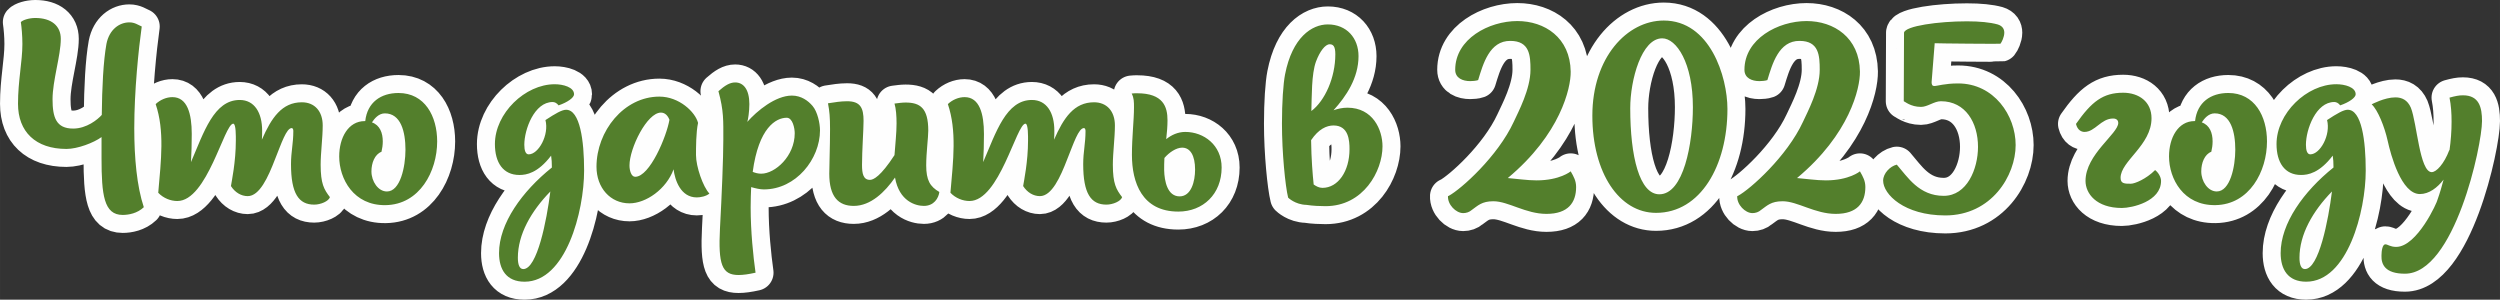 <?xml version="1.0" encoding="UTF-8"?> <svg xmlns="http://www.w3.org/2000/svg" xmlns:xlink="http://www.w3.org/1999/xlink" xmlns:xodm="http://www.corel.com/coreldraw/odm/2003" xml:space="preserve" width="196.147mm" height="23.514mm" version="1.1" style="shape-rendering:geometricPrecision; text-rendering:geometricPrecision; image-rendering:optimizeQuality; fill-rule:evenodd; clip-rule:evenodd" viewBox="0 0 4534.35 543.58"><rect x="0" y="0" width="4534.35" height="543.58" fill="#333333" stroke="none"/> <defs> <style type="text/css"> .str0 {stroke:#FEFEFE;stroke-width:65.24;stroke-linecap:round;stroke-linejoin:round;stroke-miterlimit:22.926} .fil0 {fill:none;fill-rule:nonzero} .fil1 {fill:#537F2C;fill-rule:nonzero} </style> </defs> <g id="Слой_x0020_1">  <g> <path class="fil0 str0" d="M243.5 233.21c0,-69.2 7.95,-144.95 13.56,-185.16 -6.55,-2.8 -12.63,-7.48 -22.44,-7.48 -17.77,0 -36.47,12.62 -41.62,39.28 -5.61,31.33 -7.95,79.49 -8.41,128.58 -7.48,8.42 -27.59,24.78 -51.9,24.78 -30.86,0 -37.41,-20.1 -37.41,-53.3 0,-33.67 14.96,-79.49 14.96,-109.41 0,-23.85 -17.3,-37.88 -46.29,-37.88 -11.22,0 -22.91,3.74 -26.18,7.48 1.4,9.35 2.81,24.78 2.81,39.74 0,31.8 -7.95,66.4 -7.95,108.48 0,50.5 31.8,81.83 87.91,81.83 20.11,0 49.56,-11.22 63.59,-21.51l0 38.34c0,66.39 4.21,102.87 38.34,102.87 10.75,0 26.65,-2.81 38.34,-14.03 -12.62,-37.88 -17.3,-89.78 -17.3,-142.61zm338.06 65.46c0,-21.51 3.74,-49.1 3.74,-71.07 0,-25.72 -14.49,-42.08 -37.87,-42.08 -36,0 -55.17,28.05 -72.47,67.8 0.47,-5.61 0.47,-11.22 0.47,-16.37 0,-32.73 -14.03,-55.64 -40.68,-55.64 -46.76,0 -64.99,58.45 -88.37,112.69 0.93,-15.43 1.4,-33.67 1.4,-50.97 0,-36.47 -7.95,-66.86 -35.07,-66.86 -10.75,0 -21.98,4.67 -30.39,12.62 16.36,48.63 9.82,101.46 4.67,160.85 9.35,9.82 22.44,14.96 34.6,14.96 54.24,0 85.1,-140.27 101.46,-140.27 5.14,0 4.68,23.38 4.68,30.86 0,37.87 -7.48,73.41 -8.88,82.29 7.48,11.69 18.7,18.24 30.39,18.24 21.51,0 36.94,-34.13 49.56,-66.86 11.69,-28.99 20.57,-56.58 30.39,-56.58 1.4,0 2.81,1.87 2.81,5.14 0,23.38 -4.21,37.41 -4.21,60.32 0,53.3 14.03,73.41 42.08,73.41 11.69,0 26.18,-6.08 28.52,-13.56 -10.75,-14.03 -16.83,-24.31 -16.83,-58.92zm141.21 -129.99c-31.8,0 -56.58,16.83 -60.32,50.96l-0.94 0c-29.93,0 -46.29,30.39 -46.29,64.06 0,40.68 26.18,89.31 84.16,88.37 61.72,-0.94 93.52,-61.25 93.52,-115.49 0,-45.82 -22.44,-87.9 -70.13,-87.9zm-21.04 178.61c-15.9,0 -28.05,-18.24 -28.05,-36.47 0,-15.43 6.08,-30.86 18.23,-35.54 1.4,-6.08 2.34,-12.16 2.34,-18.7 0,-15.43 -5.14,-29.46 -19.64,-34.6 4.21,-6.55 12.16,-16.36 23.38,-16.36 28.99,0 37.41,33.2 37.41,65.93 0,30.86 -9.35,75.75 -33.67,75.75zm324.97 -148.22c-7.48,0 -19.64,7.01 -37.41,18.7 7.01,27.12 -12.63,62.19 -30.39,62.19 -5.61,0 -7.95,-7.01 -7.95,-17.3 0,-28.05 18.23,-77.62 51.43,-77.62 3.74,0 7.48,1.87 10.75,6.08 16.36,-5.61 28.05,-14.03 28.05,-20.1 0,-13.09 -20.1,-18.23 -35.07,-18.23 -53.77,0 -108.48,52.84 -108.48,108.48 0,33.67 14.96,56.11 44.42,56.11 12.62,0 33.2,-3.27 57.51,-35.07 0.94,6.08 1.4,12.62 1.4,21.51 -54.24,43.49 -95.85,101.47 -95.85,155.24 0,29.46 13.09,51.9 46.29,51.9 74.81,0 108.01,-127.18 108.01,-201.53 0,-54.71 -7.48,-110.35 -32.73,-110.35zm-77.62 288.96c-7.01,0 -9.82,-8.42 -9.82,-20.57 0,-42.08 23.85,-84.16 58.92,-120.17 -6.55,52.37 -23.85,140.74 -49.1,140.74zm313.28 -206.67c0,-13.09 0,-41.61 3.74,-58.45 -5.14,-20.1 -34.6,-47.69 -70.13,-47.69 -64.53,0 -114.09,62.66 -114.09,127.18 0,38.34 25.25,66.4 59.85,66.4 29.93,0 66.86,-25.72 79.96,-61.72 2.34,19.17 12.62,50.97 42.08,50.97 6.55,0 16.83,-1.87 22.91,-7.01 -11.69,-12.16 -24.31,-49.1 -24.31,-69.67zm-110.35 39.28c-7.01,0 -10.29,-11.22 -10.29,-20.57 0,-31.33 31.8,-95.85 57.04,-95.85 7.48,0 12.62,5.61 15.43,13.09 -5.14,29.93 -35.54,103.34 -62.19,103.34zm321.69 -128.58c-7.95,-9.35 -20.57,-18.7 -37.41,-18.7 -29.93,0 -63.59,28.05 -80.89,47.69 1.4,-3.74 3.74,-18.7 3.74,-32.26 0,-26.65 -10.75,-39.28 -25.72,-39.28 -9.82,0 -18.7,5.61 -30.39,15.9 9.82,35.54 8.88,53.77 8.88,87.91 0,32.73 -2.81,101 -6.08,161.31 -3.27,64.53 3.27,84.16 33.67,84.16 8.42,0 18.24,-1.4 30.86,-4.21 -4.21,-29.93 -8.88,-74.81 -8.88,-118.3 0,-13.56 0.47,-25.72 0.93,-36.94 7.95,2.34 16.37,4.21 22.91,4.21 58.45,0 101.93,-55.18 101.93,-107.08 0,-13.09 -4.68,-34.13 -13.56,-44.42zm-93.05 122.97c-5.61,0 -10.75,-1.4 -15.43,-3.27 10.75,-79.96 42.08,-98.19 61.72,-98.19 10.75,0 14.49,19.17 14.49,28.05 0,41.61 -35.54,73.41 -60.78,73.41zm299.25 -15.43c0,-21.98 3.74,-50.5 3.74,-62.66 0,-41.15 -14.96,-50.97 -41.15,-50.97 -6.08,0 -13.09,0.94 -20.11,1.87 2.81,9.35 3.74,22.91 3.74,36 0,17.3 -2.34,37.87 -3.74,57.51 -25.25,38.81 -38.34,44.89 -44.42,44.89 -12.16,0 -14.49,-11.22 -14.49,-27.12 0,-26.18 2.8,-64.06 2.8,-79.96 0,-23.38 -5.61,-35.54 -29.93,-35.54 -11.22,0 -22.91,1.87 -34.6,3.74 2.8,14.49 3.74,25.25 3.74,46.76 0,32.73 -1.4,64.99 -1.4,80.89 0,41.61 16.36,58.45 44.42,58.45 30.86,0 56.58,-25.25 74.81,-51.44 7.48,43.02 37.41,51.44 52.37,51.44 18.24,0 26.65,-14.03 28.05,-25.25 -16.83,-9.82 -23.85,-21.04 -23.85,-48.63zm338.52 -0.94c0,-21.51 3.74,-49.1 3.74,-71.07 0,-25.72 -14.49,-42.08 -37.87,-42.08 -36,0 -55.17,28.05 -72.47,67.8 0.47,-5.61 0.47,-11.22 0.47,-16.37 0,-32.73 -14.03,-55.64 -40.68,-55.64 -46.76,0 -64.99,58.45 -88.37,112.69 0.93,-15.43 1.4,-33.67 1.4,-50.97 0,-36.47 -7.95,-66.86 -35.07,-66.86 -10.75,0 -21.98,4.67 -30.39,12.62 16.36,48.63 9.82,101.46 4.67,160.85 9.35,9.82 22.44,14.96 34.6,14.96 54.24,0 85.1,-140.27 101.46,-140.27 5.14,0 4.68,23.38 4.68,30.86 0,37.87 -7.48,73.41 -8.88,82.29 7.48,11.69 18.7,18.24 30.39,18.24 21.51,0 36.94,-34.13 49.56,-66.86 11.69,-28.99 20.57,-56.58 30.39,-56.58 1.4,0 2.81,1.87 2.81,5.14 0,23.38 -4.21,37.41 -4.21,60.32 0,53.3 14.03,73.41 42.08,73.41 11.69,0 26.18,-6.08 28.52,-13.56 -10.75,-14.03 -16.83,-24.31 -16.83,-58.92zm131.39 -59.38c-13.56,0 -25.25,5.61 -34.6,13.09 1.4,-12.16 2.34,-23.85 2.34,-34.13 0,-24.31 -7.48,-49.1 -55.17,-49.1 -3.27,0 -5.61,0 -9.82,0.47 4.21,7.95 4.21,15.43 4.21,25.25 0,23.38 -3.74,53.31 -3.74,86.03 0,50.03 18.24,102.87 84.16,102.87 44.89,0 78.55,-31.8 78.55,-79.96 0,-40.68 -32.26,-64.52 -65.93,-64.52zm-10.29 116.89c-21.98,0 -27.59,-27.12 -28.05,-47.69 0,-7.01 0,-14.49 0.47,-21.98 8.88,-10.28 21.51,-18.7 32.26,-18.7 14.49,0 23.38,14.03 23.38,39.74 0,21.51 -7.01,48.63 -28.05,48.63zm304.39 -160.85c-8.88,0 -17.3,1.87 -25.25,4.67 22.91,-25.25 45.35,-58.45 45.35,-98.19 0,-32.73 -21.51,-57.51 -55.64,-57.51 -28.99,0 -64.53,23.38 -77.62,90.71 -3.27,16.83 -5.61,50.5 -5.61,89.31 0,52.84 6.08,113.62 11.22,134.19 0,0 12.62,12.62 33.2,13.09 11.69,1.87 25.72,2.34 34.6,2.34 68.73,0 103.34,-63.59 103.34,-108.48 0,-29.93 -17.3,-70.13 -63.59,-70.13zm-57.04 -83.7c7.01,-18.7 16.83,-31.33 24.78,-31.33 6.54,0 10.29,3.74 10.29,18.24 0,42.08 -18.7,84.16 -43.49,102.87 0.93,-25.72 0,-66.86 8.42,-89.78zm11.69 229.11c-6.08,0 -11.22,-2.81 -15.9,-6.08 -1.87,-18.24 -4.21,-45.36 -4.67,-80.42 13.56,-20.1 28.05,-26.65 40.68,-26.65 27.59,0 28.99,27.59 28.99,43.02 0,39.75 -20.57,70.14 -49.1,70.14zm450.28 -29.93c0,0 -19.64,16.36 -61.72,16.36 -17.3,0 -35.07,-2.8 -52.37,-4.21 95.39,-79.49 114.55,-163.18 114.09,-193.11 -0.93,-61.72 -47.23,-91.65 -96.79,-91.65 -51.43,0 -112.69,32.26 -112.69,88.37 0,15.43 14.03,20.57 27.12,20.57 3.74,0 10.75,-0.47 14.49,-1.87 8.88,-28.99 20.57,-71.54 58.45,-71.07 35.07,0 36.47,26.65 36.47,52.37 0,35.07 -21.98,76.21 -30.39,94.45 -28.99,62.66 -95.39,122.04 -117.83,134.19l-1.4 0.47c-0.93,15.43 14.49,30.86 27.59,30.86 5.61,0 11.22,-1.87 15.43,-5.61 11.22,-7.95 18.24,-15.9 39.28,-15.9 27.12,0 58.45,22.91 96.32,22.91 39.28,0 53.77,-20.57 53.77,-48.63 0,-11.22 -4.21,-18.7 -9.82,-28.52zm39.28 -101c0,104.27 49.1,176.28 115.49,176.28 80.89,0 129.52,-86.03 129.52,-188.43 0,-58.91 -31.8,-160.38 -115.49,-160.38 -66.4,0 -129.52,66.86 -129.52,172.54zm126.71 -140.27c25.72,0 55.64,44.42 55.64,124.84 0,65.93 -16.83,158.04 -60.79,158.04 -36,0 -52.84,-68.27 -52.84,-156.17 0,-51.43 20.57,-126.71 57.98,-126.71zm358.63 241.27c0,0 -19.64,16.36 -61.72,16.36 -17.3,0 -35.07,-2.8 -52.37,-4.21 95.39,-79.49 114.55,-163.18 114.09,-193.11 -0.93,-61.72 -47.23,-91.65 -96.79,-91.65 -51.43,0 -112.69,32.26 -112.69,88.37 0,15.43 14.03,20.57 27.12,20.57 3.74,0 10.75,-0.47 14.49,-1.87 8.88,-28.99 20.57,-71.54 58.45,-71.07 35.07,0 36.47,26.65 36.47,52.37 0,35.07 -21.98,76.21 -30.39,94.45 -28.99,62.66 -95.39,122.04 -117.83,134.19l-1.4 0.47c-0.93,15.43 14.49,30.86 27.59,30.86 5.61,0 11.22,-1.87 15.43,-5.61 11.22,-7.95 18.24,-15.9 39.28,-15.9 27.12,0 58.45,22.91 96.32,22.91 39.28,0 53.77,-20.57 53.77,-48.63 0,-11.22 -4.21,-18.7 -9.82,-28.52zm79.96 -251.56l-0.47 124.37c1.4,0 12.16,10.29 31.33,10.29 11.69,0 23.85,-10.29 36,-10.29 44.89,0 67.33,39.28 67.33,82.76 0,40.21 -20.11,88.84 -62.19,88.84 -44.89,0 -65.46,-34.13 -85.1,-56.58 -12.16,2.81 -24.78,15.9 -24.78,28.99 0,24.78 38.34,63.12 112.69,63.12 84.16,0 127.65,-72.47 127.65,-127.65 0,-53.77 -39.28,-111.75 -104.27,-111.75 -24.78,0 -37.41,4.67 -43.48,4.67 -3.27,0 -4.68,-2.34 -4.68,-7.01l5.61 -70.6c6.55,0.47 117.36,1.4 119.23,0.94 2.34,-2.81 7.01,-12.16 7.01,-20.1 0,-6.08 -2.81,-12.16 -12.16,-14.96 -13.56,-3.74 -32.26,-5.61 -55.64,-5.61 -51.9,0 -111.75,8.42 -114.09,20.57zm455.42 249.22c-16.37,16.36 -36.94,24.78 -43.95,24.78 -11.22,0 -18.7,0 -18.7,-10.75 0,-30.39 56.11,-58.92 56.11,-108.01 0,-30.39 -23.38,-46.29 -51.43,-46.29 -36.47,0 -57.05,15.9 -85.57,56.58 2.81,11.69 10.29,14.5 15.43,14.5 19.17,0 29.93,-24.31 51.9,-24.31 7.95,0 9.35,5.14 9.35,7.95 0,19.64 -59.38,57.05 -59.38,105.21 0,22.91 19.64,49.1 65.93,49.1 18.24,0 71.07,-11.69 71.07,-49.1 0,-7.01 -5.14,-15.43 -10.75,-19.64zm132.79 -139.81c-31.8,0 -56.58,16.83 -60.32,50.96l-0.94 0c-29.93,0 -46.29,30.39 -46.29,64.06 0,40.68 26.18,89.31 84.16,88.37 61.72,-0.94 93.52,-61.25 93.52,-115.49 0,-45.82 -22.44,-87.9 -70.13,-87.9zm-21.04 178.61c-15.9,0 -28.05,-18.24 -28.05,-36.47 0,-15.43 6.08,-30.86 18.23,-35.54 1.4,-6.08 2.34,-12.16 2.34,-18.7 0,-15.43 -5.14,-29.46 -19.64,-34.6 4.21,-6.55 12.16,-16.36 23.38,-16.36 28.99,0 37.41,33.2 37.41,65.93 0,30.86 -9.35,75.75 -33.67,75.75zm237.53 -148.22c-7.48,0 -19.64,7.01 -37.41,18.7 7.01,27.12 -12.63,62.19 -30.39,62.19 -5.61,0 -7.95,-7.01 -7.95,-17.3 0,-28.05 18.23,-77.62 51.43,-77.62 3.74,0 7.48,1.87 10.75,6.08 16.36,-5.61 28.05,-14.03 28.05,-20.1 0,-13.09 -20.1,-18.23 -35.07,-18.23 -53.77,0 -108.48,52.84 -108.48,108.48 0,33.67 14.96,56.11 44.42,56.11 12.62,0 33.2,-3.27 57.51,-35.07 0.94,6.08 1.4,12.62 1.4,21.51 -54.24,43.49 -95.85,101.47 -95.85,155.24 0,29.46 13.09,51.9 46.29,51.9 74.81,0 108.01,-127.18 108.01,-201.53 0,-54.71 -7.48,-110.35 -32.73,-110.35zm-77.62 288.96c-7.01,0 -9.82,-8.42 -9.82,-20.57 0,-42.08 23.85,-84.16 58.92,-120.17 -6.55,52.37 -23.85,140.74 -49.1,140.74zm286.62 -315.15c-7.48,0 -14.03,1.4 -24.31,4.21 2.81,14.03 3.74,28.52 3.74,43.49 0,17.77 -1.4,35.07 -3.74,51.9l-0.47 0c-9.35,24.78 -23.38,39.75 -31.8,39.75 -21.98,0 -26.65,-88.84 -37.87,-116.89 -6.08,-14.03 -16.37,-18.7 -28.05,-18.7 -19.64,0 -43.02,12.62 -43.02,12.62 11.22,10.29 23.38,40.68 28.99,65.93 5.61,25.72 24.78,96.79 58.45,96.79 16.83,0 31.8,-11.69 43.02,-26.18 -3.27,12.15 -6.54,23.85 -10.75,35.54 -0.47,5.14 -37.41,86.5 -75.28,86.5 -10.76,0 -15.43,-4.68 -19.64,-4.68 -5.14,0 -7.01,11.69 -7.01,20.57 -0.47,15.43 6.08,32.73 42.55,32.73 89.77,0 139.81,-232.38 139.81,-276.81 0,-24.78 -5.14,-46.76 -34.6,-46.76z"></path> <path id="1" class="fil1" d="M243.5 233.21c0,-69.2 7.95,-144.95 13.56,-185.16 -6.55,-2.8 -12.63,-7.48 -22.44,-7.48 -17.77,0 -36.47,12.62 -41.62,39.28 -5.61,31.33 -7.95,79.49 -8.41,128.58 -7.48,8.42 -27.59,24.78 -51.9,24.78 -30.86,0 -37.41,-20.1 -37.41,-53.3 0,-33.67 14.96,-79.49 14.96,-109.41 0,-23.85 -17.3,-37.88 -46.29,-37.88 -11.22,0 -22.91,3.74 -26.18,7.48 1.4,9.35 2.81,24.78 2.81,39.74 0,31.8 -7.95,66.4 -7.95,108.48 0,50.5 31.8,81.83 87.91,81.83 20.11,0 49.56,-11.22 63.59,-21.51l0 38.34c0,66.39 4.21,102.87 38.34,102.87 10.75,0 26.65,-2.81 38.34,-14.03 -12.62,-37.88 -17.3,-89.78 -17.3,-142.61zm338.06 65.46c0,-21.51 3.74,-49.1 3.74,-71.07 0,-25.72 -14.49,-42.08 -37.87,-42.08 -36,0 -55.17,28.05 -72.47,67.8 0.47,-5.61 0.47,-11.22 0.47,-16.37 0,-32.73 -14.03,-55.64 -40.68,-55.64 -46.76,0 -64.99,58.45 -88.37,112.69 0.93,-15.43 1.4,-33.67 1.4,-50.97 0,-36.47 -7.95,-66.86 -35.07,-66.86 -10.75,0 -21.98,4.67 -30.39,12.62 16.36,48.63 9.82,101.46 4.67,160.85 9.35,9.82 22.44,14.96 34.6,14.96 54.24,0 85.1,-140.27 101.46,-140.27 5.14,0 4.68,23.38 4.68,30.86 0,37.87 -7.48,73.41 -8.88,82.29 7.48,11.69 18.7,18.24 30.39,18.24 21.51,0 36.94,-34.13 49.56,-66.86 11.69,-28.99 20.57,-56.58 30.39,-56.58 1.4,0 2.81,1.87 2.81,5.14 0,23.38 -4.21,37.41 -4.21,60.32 0,53.3 14.03,73.41 42.08,73.41 11.69,0 26.18,-6.08 28.52,-13.56 -10.75,-14.03 -16.83,-24.31 -16.83,-58.92zm141.21 -129.99c-31.8,0 -56.58,16.83 -60.32,50.96l-0.94 0c-29.93,0 -46.29,30.39 -46.29,64.06 0,40.68 26.18,89.31 84.16,88.37 61.72,-0.94 93.52,-61.25 93.52,-115.49 0,-45.82 -22.44,-87.9 -70.13,-87.9zm-21.04 178.61c-15.9,0 -28.05,-18.24 -28.05,-36.47 0,-15.43 6.08,-30.86 18.23,-35.54 1.4,-6.08 2.34,-12.16 2.34,-18.7 0,-15.43 -5.14,-29.46 -19.64,-34.6 4.21,-6.55 12.16,-16.36 23.38,-16.36 28.99,0 37.41,33.2 37.41,65.93 0,30.86 -9.35,75.75 -33.67,75.75zm324.97 -148.22c-7.48,0 -19.64,7.01 -37.41,18.7 7.01,27.12 -12.63,62.19 -30.39,62.19 -5.61,0 -7.95,-7.01 -7.95,-17.3 0,-28.05 18.23,-77.62 51.43,-77.62 3.74,0 7.48,1.87 10.75,6.08 16.36,-5.61 28.05,-14.03 28.05,-20.1 0,-13.09 -20.1,-18.23 -35.07,-18.23 -53.77,0 -108.48,52.84 -108.48,108.48 0,33.67 14.96,56.11 44.42,56.11 12.62,0 33.2,-3.27 57.51,-35.07 0.94,6.08 1.4,12.62 1.4,21.51 -54.24,43.49 -95.85,101.47 -95.85,155.24 0,29.46 13.09,51.9 46.29,51.9 74.81,0 108.01,-127.18 108.01,-201.53 0,-54.71 -7.48,-110.35 -32.73,-110.35zm-77.62 288.96c-7.01,0 -9.82,-8.42 -9.82,-20.57 0,-42.08 23.85,-84.16 58.92,-120.17 -6.55,52.37 -23.85,140.74 -49.1,140.74zm313.28 -206.67c0,-13.09 0,-41.61 3.74,-58.45 -5.14,-20.1 -34.6,-47.69 -70.13,-47.69 -64.53,0 -114.09,62.66 -114.09,127.18 0,38.34 25.25,66.4 59.85,66.4 29.93,0 66.86,-25.72 79.96,-61.72 2.34,19.17 12.62,50.97 42.08,50.97 6.55,0 16.83,-1.87 22.91,-7.01 -11.69,-12.16 -24.31,-49.1 -24.31,-69.67zm-110.35 39.28c-7.01,0 -10.29,-11.22 -10.29,-20.57 0,-31.33 31.8,-95.85 57.04,-95.85 7.48,0 12.62,5.61 15.43,13.09 -5.14,29.93 -35.54,103.34 -62.19,103.34zm321.69 -128.58c-7.95,-9.35 -20.57,-18.7 -37.41,-18.7 -29.93,0 -63.59,28.05 -80.89,47.69 1.4,-3.74 3.74,-18.7 3.74,-32.26 0,-26.65 -10.75,-39.28 -25.72,-39.28 -9.82,0 -18.7,5.61 -30.39,15.9 9.82,35.54 8.88,53.77 8.88,87.91 0,32.73 -2.81,101 -6.08,161.31 -3.27,64.53 3.27,84.16 33.67,84.16 8.42,0 18.24,-1.4 30.86,-4.21 -4.21,-29.93 -8.88,-74.81 -8.88,-118.3 0,-13.56 0.47,-25.72 0.93,-36.94 7.95,2.34 16.37,4.21 22.91,4.21 58.45,0 101.93,-55.18 101.93,-107.08 0,-13.09 -4.68,-34.13 -13.56,-44.42zm-93.05 122.97c-5.61,0 -10.75,-1.4 -15.43,-3.27 10.75,-79.96 42.08,-98.19 61.72,-98.19 10.75,0 14.49,19.17 14.49,28.05 0,41.61 -35.54,73.41 -60.78,73.41zm299.25 -15.43c0,-21.98 3.74,-50.5 3.74,-62.66 0,-41.15 -14.96,-50.97 -41.15,-50.97 -6.08,0 -13.09,0.94 -20.11,1.87 2.81,9.35 3.74,22.91 3.74,36 0,17.3 -2.34,37.87 -3.74,57.51 -25.25,38.81 -38.34,44.89 -44.42,44.89 -12.16,0 -14.49,-11.22 -14.49,-27.12 0,-26.18 2.8,-64.06 2.8,-79.96 0,-23.38 -5.61,-35.54 -29.93,-35.54 -11.22,0 -22.91,1.87 -34.6,3.74 2.8,14.49 3.74,25.25 3.74,46.76 0,32.73 -1.4,64.99 -1.4,80.89 0,41.61 16.36,58.45 44.42,58.45 30.86,0 56.58,-25.25 74.81,-51.44 7.48,43.02 37.41,51.44 52.37,51.44 18.24,0 26.65,-14.03 28.05,-25.25 -16.83,-9.82 -23.85,-21.04 -23.85,-48.63zm338.52 -0.94c0,-21.51 3.74,-49.1 3.74,-71.07 0,-25.72 -14.49,-42.08 -37.87,-42.08 -36,0 -55.17,28.05 -72.47,67.8 0.47,-5.61 0.47,-11.22 0.47,-16.37 0,-32.73 -14.03,-55.64 -40.68,-55.64 -46.76,0 -64.99,58.45 -88.37,112.69 0.93,-15.43 1.4,-33.67 1.4,-50.97 0,-36.47 -7.95,-66.86 -35.07,-66.86 -10.75,0 -21.98,4.67 -30.39,12.62 16.36,48.63 9.82,101.46 4.67,160.85 9.35,9.82 22.44,14.96 34.6,14.96 54.24,0 85.1,-140.27 101.46,-140.27 5.14,0 4.68,23.38 4.68,30.86 0,37.87 -7.48,73.41 -8.88,82.29 7.48,11.69 18.7,18.24 30.39,18.24 21.51,0 36.94,-34.13 49.56,-66.86 11.69,-28.99 20.57,-56.58 30.39,-56.58 1.4,0 2.81,1.87 2.81,5.14 0,23.38 -4.21,37.41 -4.21,60.32 0,53.3 14.03,73.41 42.08,73.41 11.69,0 26.18,-6.08 28.52,-13.56 -10.75,-14.03 -16.83,-24.31 -16.83,-58.92zm131.39 -59.38c-13.56,0 -25.25,5.61 -34.6,13.09 1.4,-12.16 2.34,-23.85 2.34,-34.13 0,-24.31 -7.48,-49.1 -55.17,-49.1 -3.27,0 -5.61,0 -9.82,0.47 4.21,7.95 4.21,15.43 4.21,25.25 0,23.38 -3.74,53.31 -3.74,86.03 0,50.03 18.24,102.87 84.16,102.87 44.89,0 78.55,-31.8 78.55,-79.96 0,-40.68 -32.26,-64.52 -65.93,-64.52zm-10.29 116.89c-21.98,0 -27.59,-27.12 -28.05,-47.69 0,-7.01 0,-14.49 0.47,-21.98 8.88,-10.28 21.51,-18.7 32.26,-18.7 14.49,0 23.38,14.03 23.38,39.74 0,21.51 -7.01,48.63 -28.05,48.63zm304.39 -160.85c-8.88,0 -17.3,1.87 -25.25,4.67 22.91,-25.25 45.35,-58.45 45.35,-98.19 0,-32.73 -21.51,-57.51 -55.64,-57.51 -28.99,0 -64.53,23.38 -77.62,90.71 -3.27,16.83 -5.61,50.5 -5.61,89.31 0,52.84 6.08,113.62 11.22,134.19 0,0 12.62,12.62 33.2,13.09 11.69,1.87 25.72,2.34 34.6,2.34 68.73,0 103.34,-63.59 103.34,-108.48 0,-29.93 -17.3,-70.13 -63.59,-70.13zm-57.04 -83.7c7.01,-18.7 16.83,-31.33 24.78,-31.33 6.54,0 10.29,3.74 10.29,18.24 0,42.08 -18.7,84.16 -43.49,102.87 0.93,-25.72 0,-66.86 8.42,-89.78zm11.69 229.11c-6.08,0 -11.22,-2.81 -15.9,-6.08 -1.87,-18.24 -4.21,-45.36 -4.67,-80.42 13.56,-20.1 28.05,-26.65 40.68,-26.65 27.59,0 28.99,27.59 28.99,43.02 0,39.75 -20.57,70.14 -49.1,70.14zm450.28 -29.93c0,0 -19.64,16.36 -61.72,16.36 -17.3,0 -35.07,-2.8 -52.37,-4.21 95.39,-79.49 114.55,-163.18 114.09,-193.11 -0.93,-61.72 -47.23,-91.65 -96.79,-91.65 -51.43,0 -112.69,32.26 -112.69,88.37 0,15.43 14.03,20.57 27.12,20.57 3.74,0 10.75,-0.47 14.49,-1.87 8.88,-28.99 20.57,-71.54 58.45,-71.07 35.07,0 36.47,26.65 36.47,52.37 0,35.07 -21.98,76.21 -30.39,94.45 -28.99,62.66 -95.39,122.04 -117.83,134.19l-1.4 0.47c-0.93,15.43 14.49,30.86 27.59,30.86 5.61,0 11.22,-1.87 15.43,-5.61 11.22,-7.95 18.24,-15.9 39.28,-15.9 27.12,0 58.45,22.91 96.32,22.91 39.28,0 53.77,-20.57 53.77,-48.63 0,-11.22 -4.21,-18.7 -9.82,-28.52zm39.28 -101c0,104.27 49.1,176.28 115.49,176.28 80.89,0 129.52,-86.03 129.52,-188.43 0,-58.91 -31.8,-160.38 -115.49,-160.38 -66.4,0 -129.52,66.86 -129.52,172.54zm126.71 -140.27c25.72,0 55.64,44.42 55.64,124.84 0,65.93 -16.83,158.04 -60.79,158.04 -36,0 -52.84,-68.27 -52.84,-156.17 0,-51.43 20.57,-126.71 57.98,-126.71zm358.63 241.27c0,0 -19.64,16.36 -61.72,16.36 -17.3,0 -35.07,-2.8 -52.37,-4.21 95.39,-79.49 114.55,-163.18 114.09,-193.11 -0.93,-61.72 -47.23,-91.65 -96.79,-91.65 -51.43,0 -112.69,32.26 -112.69,88.37 0,15.43 14.03,20.57 27.12,20.57 3.74,0 10.75,-0.47 14.49,-1.87 8.88,-28.99 20.57,-71.54 58.45,-71.07 35.07,0 36.47,26.65 36.47,52.37 0,35.07 -21.98,76.21 -30.39,94.45 -28.99,62.66 -95.39,122.04 -117.83,134.19l-1.4 0.47c-0.93,15.43 14.49,30.86 27.59,30.86 5.61,0 11.22,-1.87 15.43,-5.61 11.22,-7.95 18.24,-15.9 39.28,-15.9 27.12,0 58.45,22.91 96.32,22.91 39.28,0 53.77,-20.57 53.77,-48.63 0,-11.22 -4.21,-18.7 -9.82,-28.52zm79.96 -251.56l-0.47 124.37c1.4,0 12.16,10.29 31.33,10.29 11.69,0 23.85,-10.29 36,-10.29 44.89,0 67.33,39.28 67.33,82.76 0,40.21 -20.11,88.84 -62.19,88.84 -44.89,0 -65.46,-34.13 -85.1,-56.58 -12.16,2.81 -24.78,15.9 -24.78,28.99 0,24.78 38.34,63.12 112.69,63.12 84.16,0 127.65,-72.47 127.65,-127.65 0,-53.77 -39.28,-111.75 -104.27,-111.75 -24.78,0 -37.41,4.67 -43.48,4.67 -3.27,0 -4.68,-2.34 -4.68,-7.01l5.61 -70.6c6.55,0.47 117.36,1.4 119.23,0.94 2.34,-2.81 7.01,-12.16 7.01,-20.1 0,-6.08 -2.81,-12.16 -12.16,-14.96 -13.56,-3.74 -32.26,-5.61 -55.64,-5.61 -51.9,0 -111.75,8.42 -114.09,20.57zm455.42 249.22c-16.37,16.36 -36.94,24.78 -43.95,24.78 -11.22,0 -18.7,0 -18.7,-10.75 0,-30.39 56.11,-58.92 56.11,-108.01 0,-30.39 -23.38,-46.29 -51.43,-46.29 -36.47,0 -57.05,15.9 -85.57,56.58 2.81,11.69 10.29,14.5 15.43,14.5 19.17,0 29.93,-24.31 51.9,-24.31 7.95,0 9.35,5.14 9.35,7.95 0,19.64 -59.38,57.05 -59.38,105.21 0,22.91 19.64,49.1 65.93,49.1 18.24,0 71.07,-11.69 71.07,-49.1 0,-7.01 -5.14,-15.43 -10.75,-19.64zm132.79 -139.81c-31.8,0 -56.58,16.83 -60.32,50.96l-0.94 0c-29.93,0 -46.29,30.39 -46.29,64.06 0,40.68 26.18,89.31 84.16,88.37 61.72,-0.94 93.52,-61.25 93.52,-115.49 0,-45.82 -22.44,-87.9 -70.13,-87.9zm-21.04 178.61c-15.9,0 -28.05,-18.24 -28.05,-36.47 0,-15.43 6.08,-30.86 18.23,-35.54 1.4,-6.08 2.34,-12.16 2.34,-18.7 0,-15.43 -5.14,-29.46 -19.64,-34.6 4.21,-6.55 12.16,-16.36 23.38,-16.36 28.99,0 37.41,33.2 37.41,65.93 0,30.86 -9.35,75.75 -33.67,75.75zm237.53 -148.22c-7.48,0 -19.64,7.01 -37.41,18.7 7.01,27.12 -12.63,62.19 -30.39,62.19 -5.61,0 -7.95,-7.01 -7.95,-17.3 0,-28.05 18.23,-77.62 51.43,-77.62 3.74,0 7.48,1.87 10.75,6.08 16.36,-5.61 28.05,-14.03 28.05,-20.1 0,-13.09 -20.1,-18.23 -35.07,-18.23 -53.77,0 -108.48,52.84 -108.48,108.48 0,33.67 14.96,56.11 44.42,56.11 12.62,0 33.2,-3.27 57.51,-35.07 0.94,6.08 1.4,12.62 1.4,21.51 -54.24,43.49 -95.85,101.47 -95.85,155.24 0,29.46 13.09,51.9 46.29,51.9 74.81,0 108.01,-127.18 108.01,-201.53 0,-54.71 -7.48,-110.35 -32.73,-110.35zm-77.62 288.96c-7.01,0 -9.82,-8.42 -9.82,-20.57 0,-42.08 23.85,-84.16 58.92,-120.17 -6.55,52.37 -23.85,140.74 -49.1,140.74zm286.62 -315.15c-7.48,0 -14.03,1.4 -24.31,4.21 2.81,14.03 3.74,28.52 3.74,43.49 0,17.77 -1.4,35.07 -3.74,51.9l-0.47 0c-9.35,24.78 -23.38,39.75 -31.8,39.75 -21.98,0 -26.65,-88.84 -37.87,-116.89 -6.08,-14.03 -16.37,-18.7 -28.05,-18.7 -19.64,0 -43.02,12.62 -43.02,12.62 11.22,10.29 23.38,40.68 28.99,65.93 5.61,25.72 24.78,96.79 58.45,96.79 16.83,0 31.8,-11.69 43.02,-26.18 -3.27,12.15 -6.54,23.85 -10.75,35.54 -0.47,5.14 -37.41,86.5 -75.28,86.5 -10.76,0 -15.43,-4.68 -19.64,-4.68 -5.14,0 -7.01,11.69 -7.01,20.57 -0.47,15.43 6.08,32.73 42.55,32.73 89.77,0 139.81,-232.38 139.81,-276.81 0,-24.78 -5.14,-46.76 -34.6,-46.76z"></path> </g> </g> </svg> 